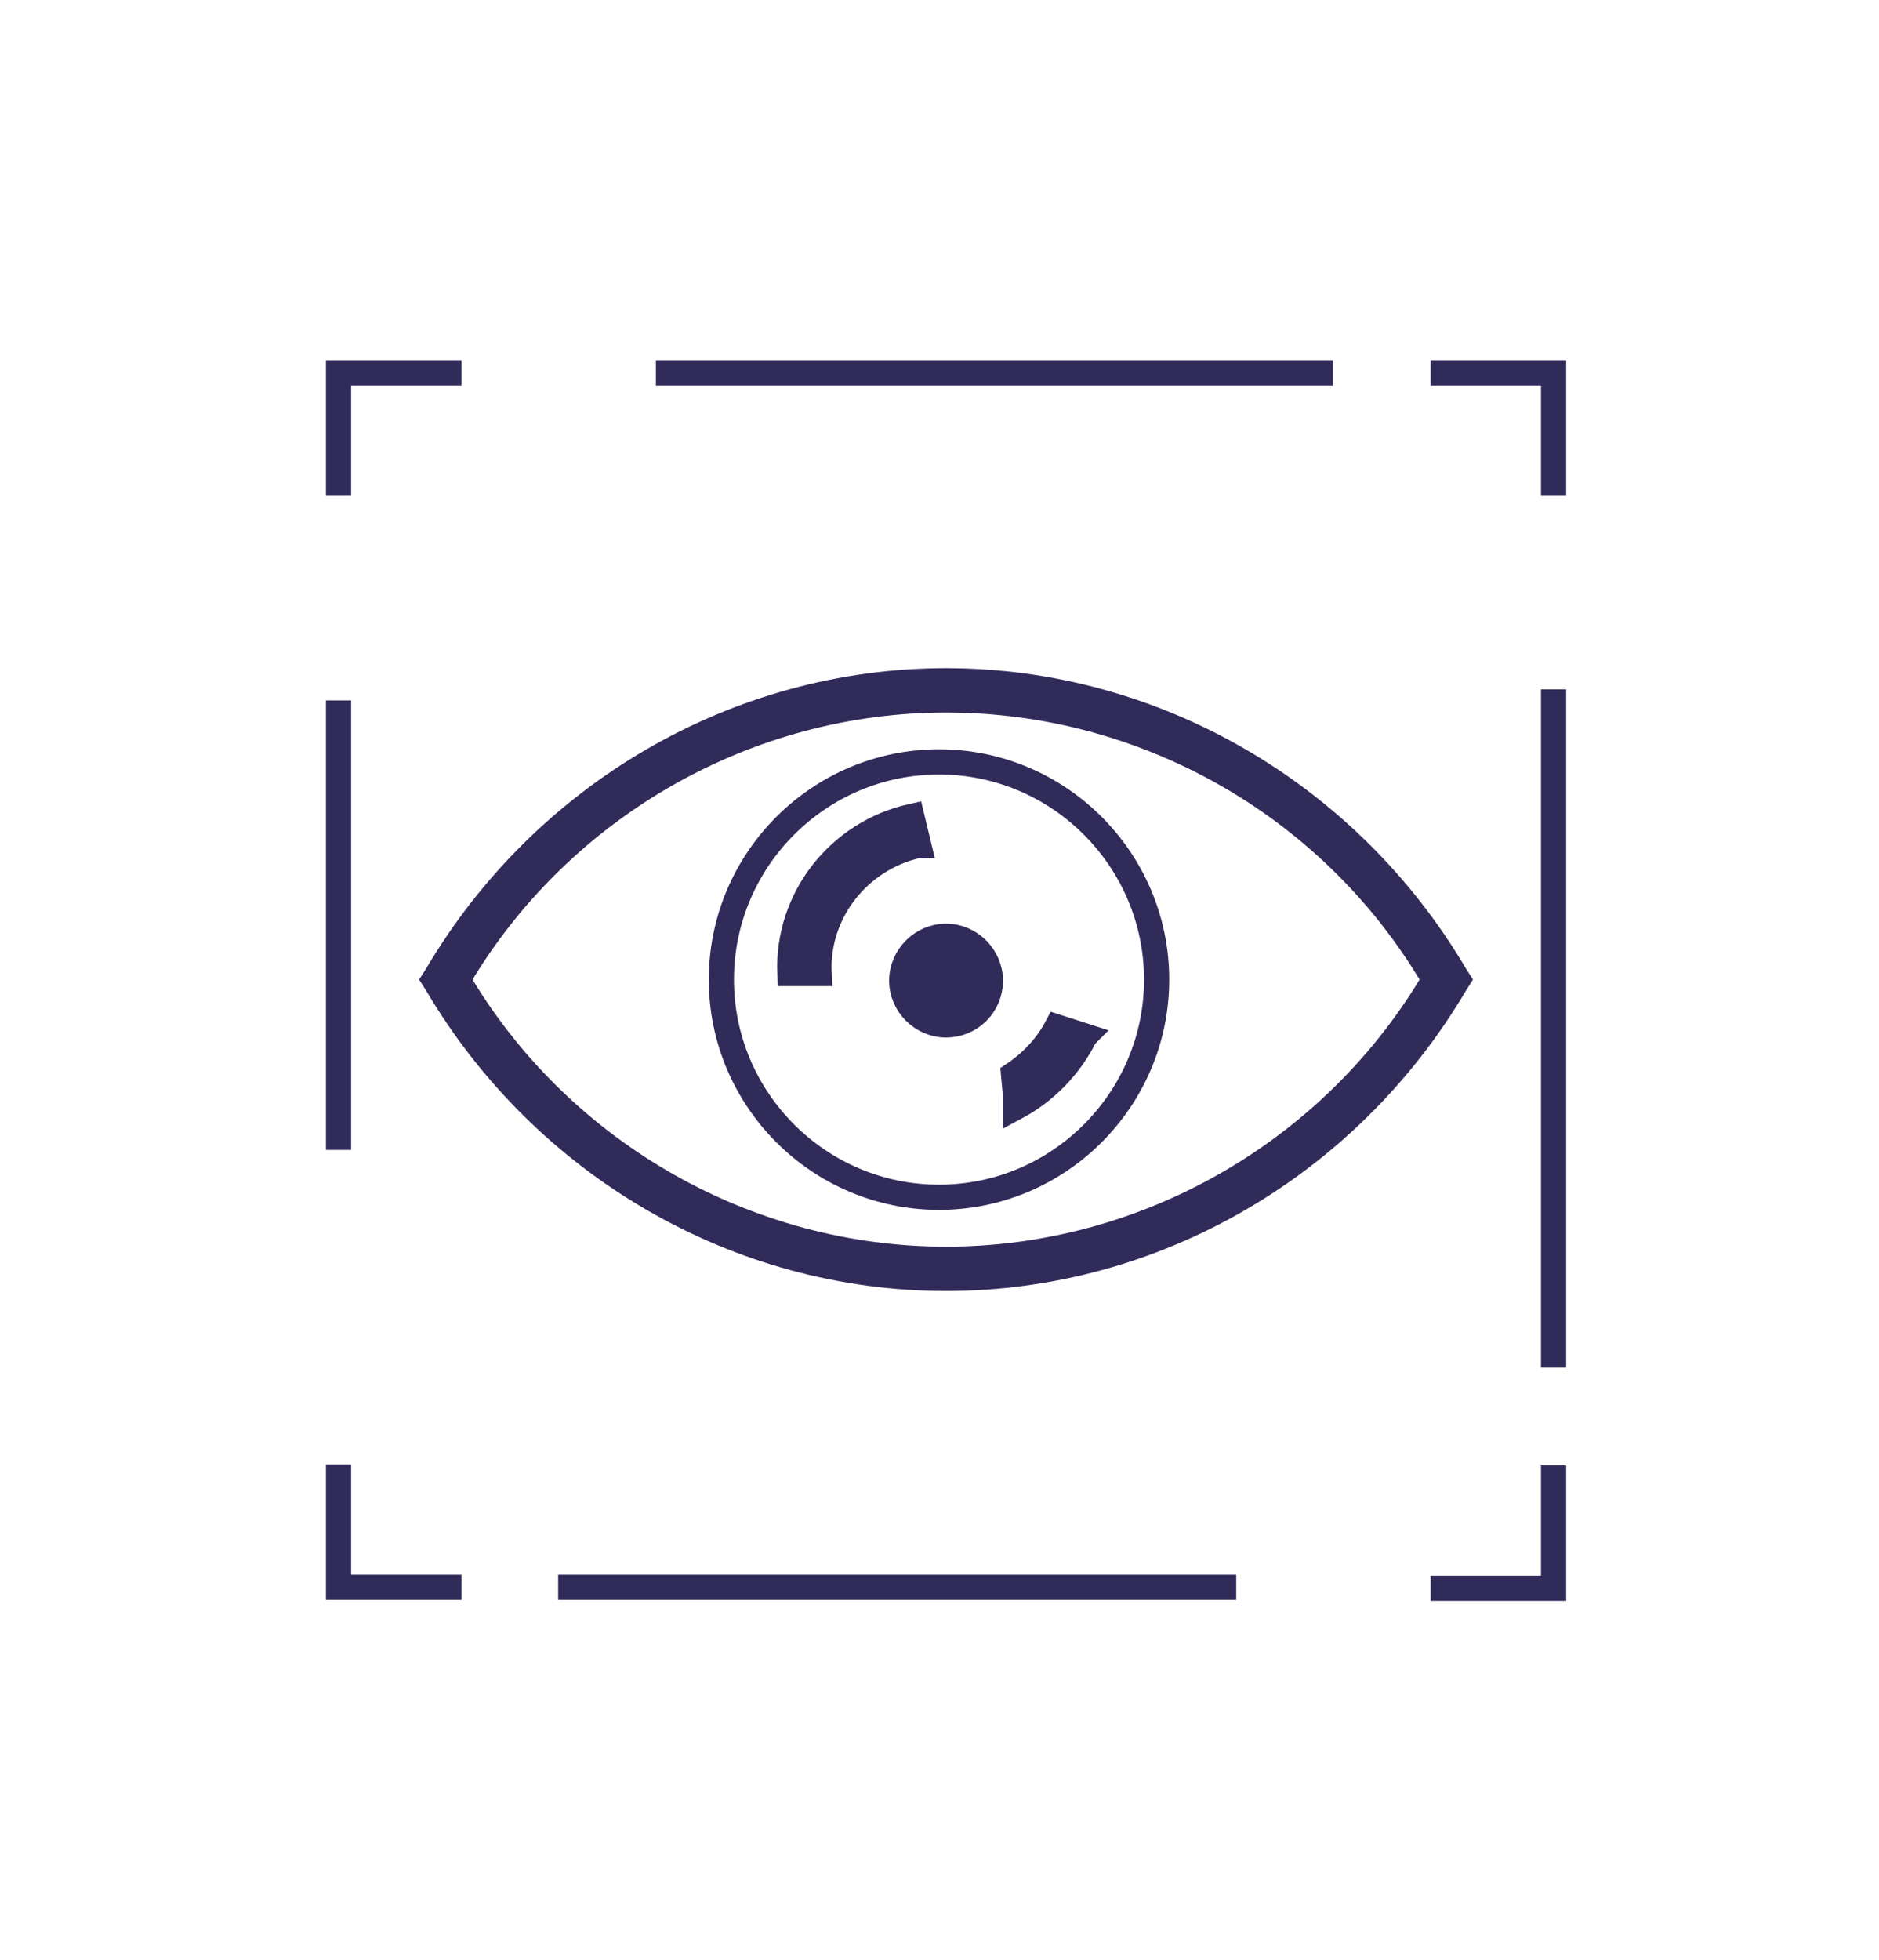 <svg xmlns="http://www.w3.org/2000/svg" id="Camada_1" data-name="Camada 1" viewBox="0 0 18.65 19.45"><defs><style>      .cls-1, .cls-2 {        fill: #312b5a;      }      .cls-1, .cls-3 {        stroke: #312b5a;        stroke-miterlimit: 10;        stroke-width: .25px;      }      .cls-2 {        stroke-width: 0px;      }      .cls-3 {        fill: none;      }    </style></defs><g><path class="cls-2" d="M9.39,12.37c-1.92,0-3.71-1.02-4.7-2.65.99-1.63,2.78-2.65,4.7-2.65s3.71,1.01,4.7,2.65c-.99,1.63-2.78,2.65-4.7,2.65M14.55,9.61c-1.08-1.83-3.04-2.98-5.16-2.98s-4.08,1.15-5.16,2.98l-.07.11.07.11c1.08,1.83,3.04,2.98,5.16,2.98s4.08-1.15,5.16-2.98l.07-.11-.07-.11Z"></path><path class="cls-1" d="M9.11,8.39c-.58.13-1.01.66-.98,1.27h-.29c-.03-.75.49-1.4,1.21-1.56l.07.29Z"></path><path class="cls-1" d="M10.77,10.28c-.15.3-.39.55-.69.71v-.11s-.02-.22-.02-.22c.18-.12.33-.28.43-.47l.28.09Z"></path><path class="cls-1" d="M9.83,9.73c0,.25-.2.44-.44.44s-.44-.2-.44-.44.2-.44.44-.44.44.2.44.44"></path><path class="cls-3" d="M15.42,14.54v1.22h-1.22M11.48,9.72c0,1.19-.97,2.16-2.16,2.16s-2.16-.97-2.16-2.16.97-2.16,2.16-2.16,2.16.97,2.16,2.16Z"></path></g><line class="cls-3" x1="12.27" y1="15.75" x2="5.54" y2="15.75"></line><polyline class="cls-3" points="4.58 15.75 3.36 15.75 3.36 14.53"></polyline><line class="cls-3" x1="3.36" y1="11.41" x2="3.36" y2="6.95"></line><polyline class="cls-3" points="3.36 4.92 3.36 3.7 4.58 3.7"></polyline><line class="cls-3" x1="6.51" y1="3.7" x2="13.23" y2="3.7"></line><polyline class="cls-3" points="14.2 3.7 15.42 3.7 15.42 4.92"></polyline><line class="cls-3" x1="15.42" y1="6.84" x2="15.42" y2="13.57"></line></svg>